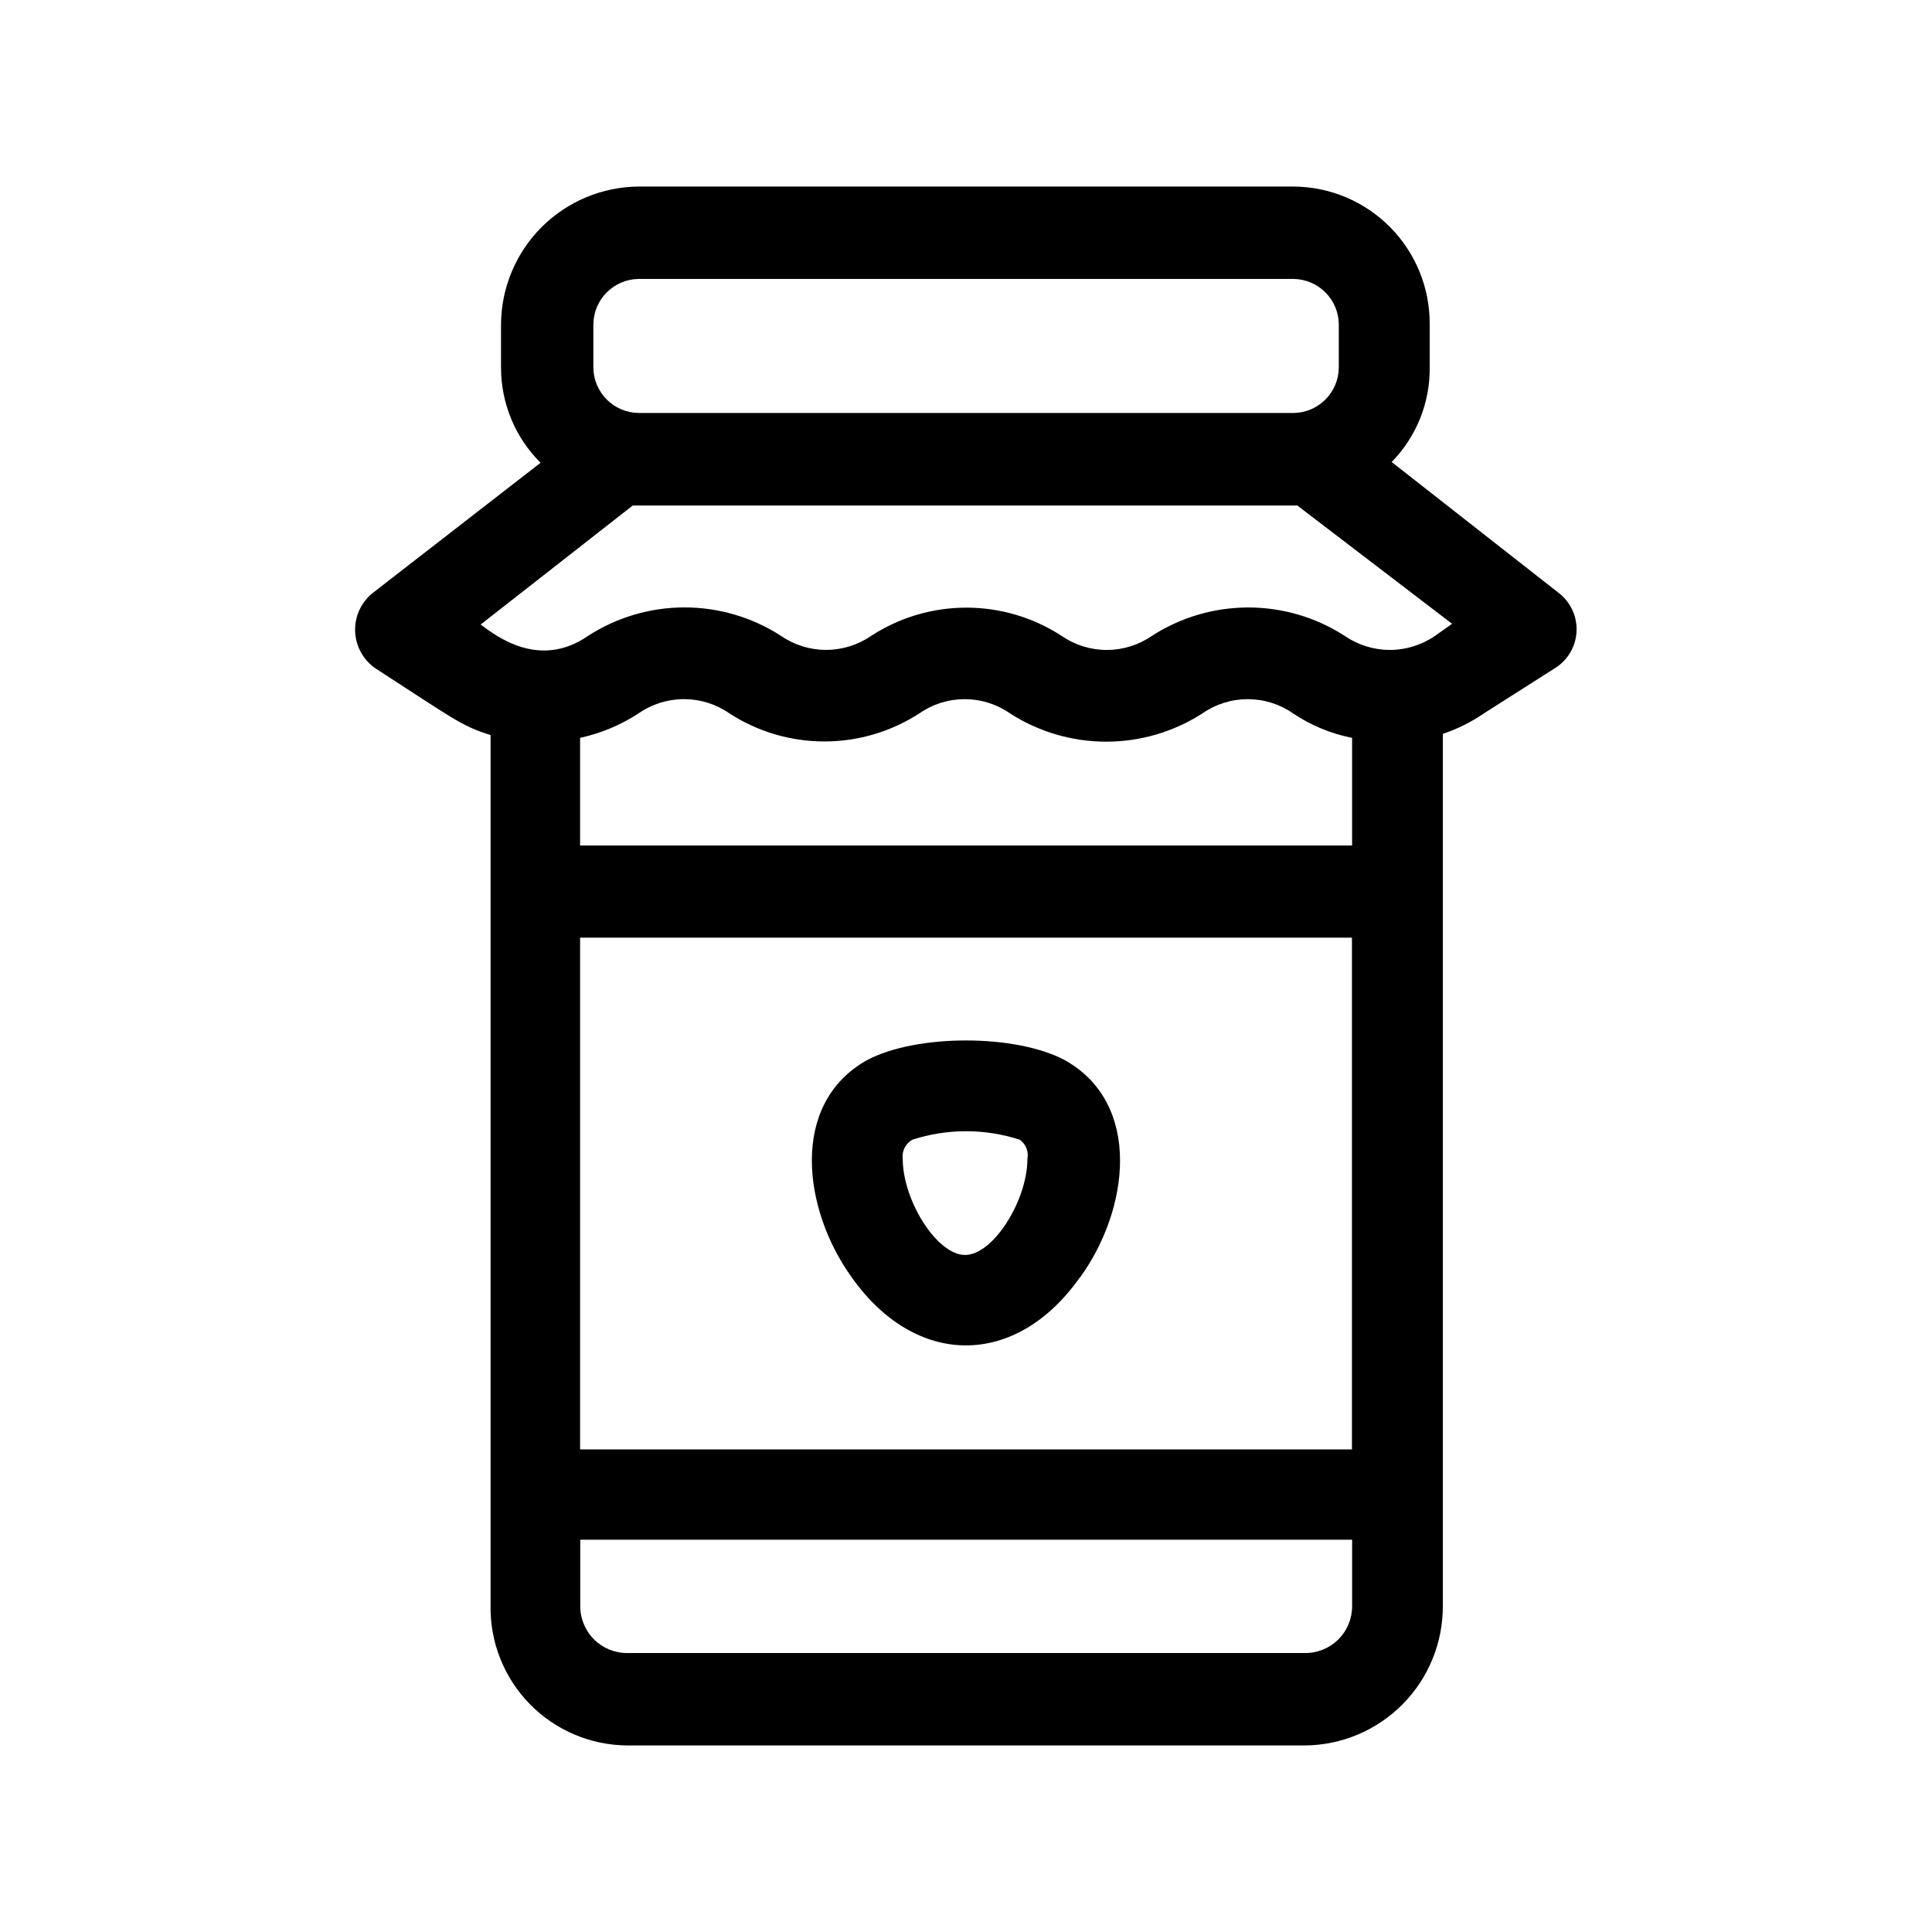 <?xml version="1.0" encoding="UTF-8"?>
<!-- Uploaded to: ICON Repo, www.iconrepo.com, Generator: ICON Repo Mixer Tools -->
<svg fill="#000000" width="800px" height="800px" version="1.1" viewBox="144 144 512 512" xmlns="http://www.w3.org/2000/svg">
 <g fill-rule="evenodd">
  <path d="m556.84 300.95-44.031-34.512h-0.004c6.586-6.715 10.211-15.785 10.078-25.188v-11.289c0.066-9.629-3.699-18.887-10.465-25.738-6.766-6.852-15.98-10.734-25.609-10.785h-173.56c-9.66 0.066-18.91 3.938-25.738 10.773-6.824 6.836-10.684 16.09-10.738 25.75v11.488c0.008 9.457 3.777 18.52 10.48 25.191l-44.488 34.512c-3.117 2.496-4.848 6.34-4.648 10.332s2.305 7.644 5.656 9.82c20.152 13 22.469 15.113 30.23 17.48v230.8c-0.137 9.727 3.621 19.102 10.434 26.047 6.809 6.941 16.113 10.879 25.84 10.93h179.56c9.742-0.078 19.055-4.016 25.898-10.945 6.848-6.93 10.668-16.289 10.629-26.031v-231.1c3.894-1.316 7.59-3.164 10.98-5.492l18.844-11.992c3.414-2.168 5.519-5.898 5.621-9.941 0.102-4.043-1.816-7.871-5.117-10.211zm-255.59-70.988c0.055-6.606 5.387-11.957 11.992-12.039h173.56c6.609 0.082 11.938 5.434 11.992 12.039v11.488c-0.082 6.59-5.402 11.91-11.992 11.992h-173.56c-6.586-0.082-11.91-5.402-11.992-11.992zm201.07 109.58v28.516h-204.59v-28.516c5.523-1.207 10.781-3.406 15.516-6.5 3.527-2.453 7.723-3.766 12.016-3.766 4.297 0 8.488 1.312 12.016 3.766 7.504 4.863 16.25 7.453 25.191 7.453s17.688-2.59 25.191-7.453c3.519-2.449 7.703-3.758 11.988-3.758 4.289 0 8.473 1.309 11.992 3.758 7.609 4.902 16.469 7.508 25.52 7.508s17.91-2.606 25.516-7.508c3.519-2.449 7.703-3.758 11.992-3.758 4.285 0 8.469 1.309 11.988 3.758 4.738 3.188 10.066 5.398 15.668 6.5zm0 188.57h-204.59v-135.62h204.55v135.52zm-12.492 53.957h-179.56c-3.32 0.027-6.516-1.281-8.863-3.629-2.352-2.348-3.656-5.543-3.629-8.863v-17.535h204.55v17.531l-0.004 0.004c0.027 3.32-1.277 6.516-3.629 8.863-2.348 2.348-5.543 3.656-8.863 3.629zm34.512-269.59v0.004c-3.531 2.441-7.723 3.754-12.016 3.754-4.297 0-8.488-1.312-12.016-3.754-7.606-4.894-16.453-7.496-25.496-7.496-9.039 0-17.887 2.602-25.492 7.496-3.527 2.449-7.719 3.762-12.016 3.762-4.293 0-8.488-1.312-12.016-3.762-7.5-4.867-16.25-7.453-25.191-7.453-8.938 0-17.688 2.586-25.188 7.453-3.523 2.438-7.707 3.746-11.992 3.746-4.285 0-8.469-1.309-11.992-3.746-7.606-4.906-16.465-7.512-25.516-7.512-9.051 0-17.91 2.606-25.52 7.512-13 9.02-24.484 0-28.516-2.973l40.305-31.539h176.13l41.012 31.336z"/>
  <path d="m430.23 482.52c13.047-17.984 16.523-45.996-3.981-57.535-13-7.004-39.5-7.004-52.547 0-20.504 11.539-16.977 39.5-3.981 57.535 17.027 24.031 43.527 24.031 60.457 0zm-44.488-36.477h0.004c9.266-3.008 19.246-3.008 28.516 0 1.594 1.145 2.383 3.109 2.016 5.039 0 10.984-9.02 25.492-16.523 25.492-7.508 0-16.523-14.508-16.523-25.492h-0.004c-0.258-2.047 0.762-4.043 2.57-5.039z"/>
 </g>
</svg>